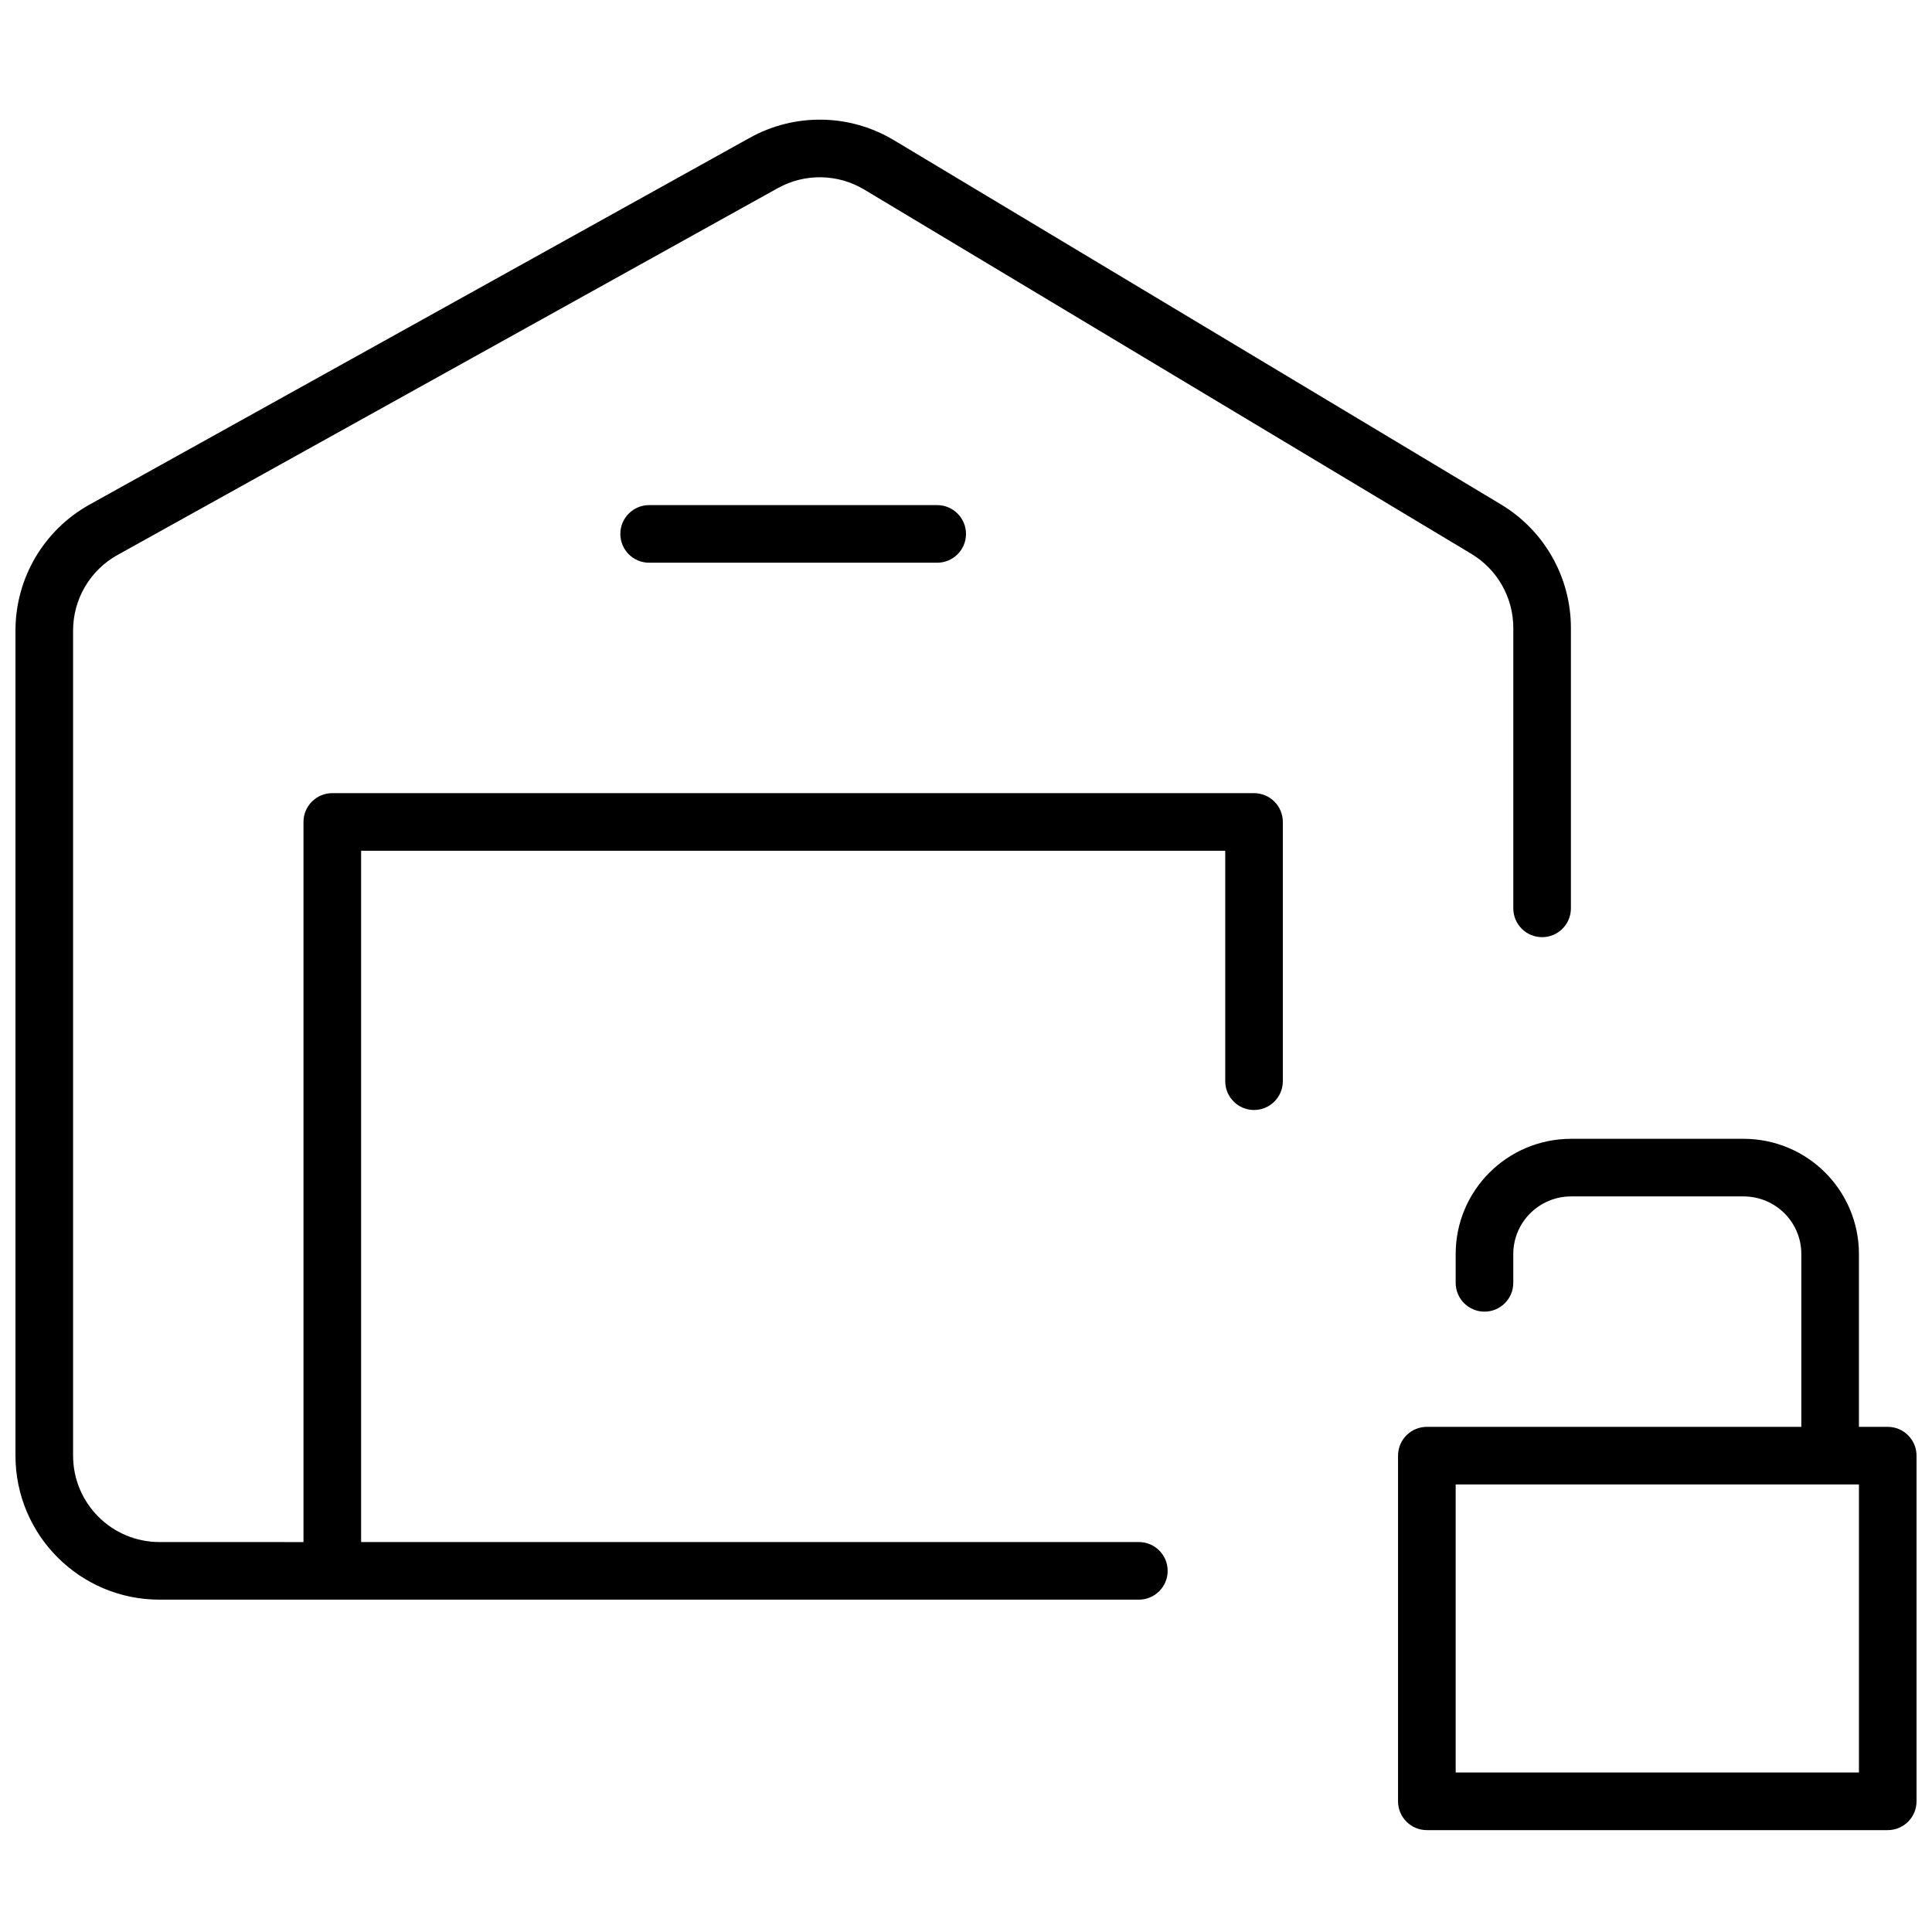 <?xml version="1.0" encoding="UTF-8"?>
<!-- Uploaded to: SVG Repo, www.svgrepo.com, Generator: SVG Repo Mixer Tools -->
<svg width="800px" height="800px" version="1.1" viewBox="144 144 512 512" xmlns="http://www.w3.org/2000/svg">
 <defs>
  <clipPath id="a">
   <path d="m148.09 175h503.81v455h-503.81z"/>
  </clipPath>
 </defs>
 <g clip-path="url(#a)">
  <path d="m621.37 522.13v-45.785c0-8.461-6.84-15.281-15.312-15.281h-45.711c-8.445 0-15.312 6.848-15.312 15.266v7.633c0 4.219-3.418 7.637-7.633 7.637-4.219 0-7.633-3.418-7.633-7.637v-7.633c0-16.859 13.707-30.531 30.578-30.531h45.711c16.895 0 30.578 13.645 30.578 30.547v45.785h7.633c4.215 0 7.633 3.418 7.633 7.637v91.602c0 4.215-3.418 7.633-7.633 7.633h-122.14c-4.215 0-7.633-3.418-7.633-7.633v-91.602c0-4.219 3.418-7.637 7.633-7.637zm-91.602 15.27v76.332h106.87v-76.332zm-305.34 15.266v-190.84c0-4.215 3.418-7.633 7.633-7.633h244.27c4.219 0 7.633 3.418 7.633 7.633v68.699c0 4.219-3.414 7.633-7.633 7.633-4.215 0-7.633-3.414-7.633-7.633v-61.066h-229v183.2h206.11c4.215 0 7.633 3.418 7.633 7.633 0 4.215-3.418 7.633-7.633 7.633h-259.54c-21.078 0-38.168-17.086-38.168-38.164v-218.67c0-13.863 7.516-26.633 19.633-33.367l174.98-97.211c11.926-6.625 26.477-6.383 38.172 0.637l160.89 96.535c11.496 6.894 18.531 19.32 18.531 32.727v74.312c0 4.219-3.418 7.633-7.633 7.633-4.215 0-7.633-3.414-7.633-7.633v-74.312c0-8.043-4.223-15.5-11.117-19.637l-160.89-96.535c-7.019-4.211-15.75-4.356-22.906-0.383l-174.98 97.215c-7.269 4.039-11.781 11.703-11.781 20.02v218.67c0 12.645 10.254 22.898 22.902 22.898zm91.602-259.54c-4.219 0-7.633-3.418-7.633-7.633s3.414-7.633 7.633-7.633h76.332c4.219 0 7.637 3.418 7.637 7.633s-3.418 7.633-7.637 7.633z"/>
 </g>
</svg>